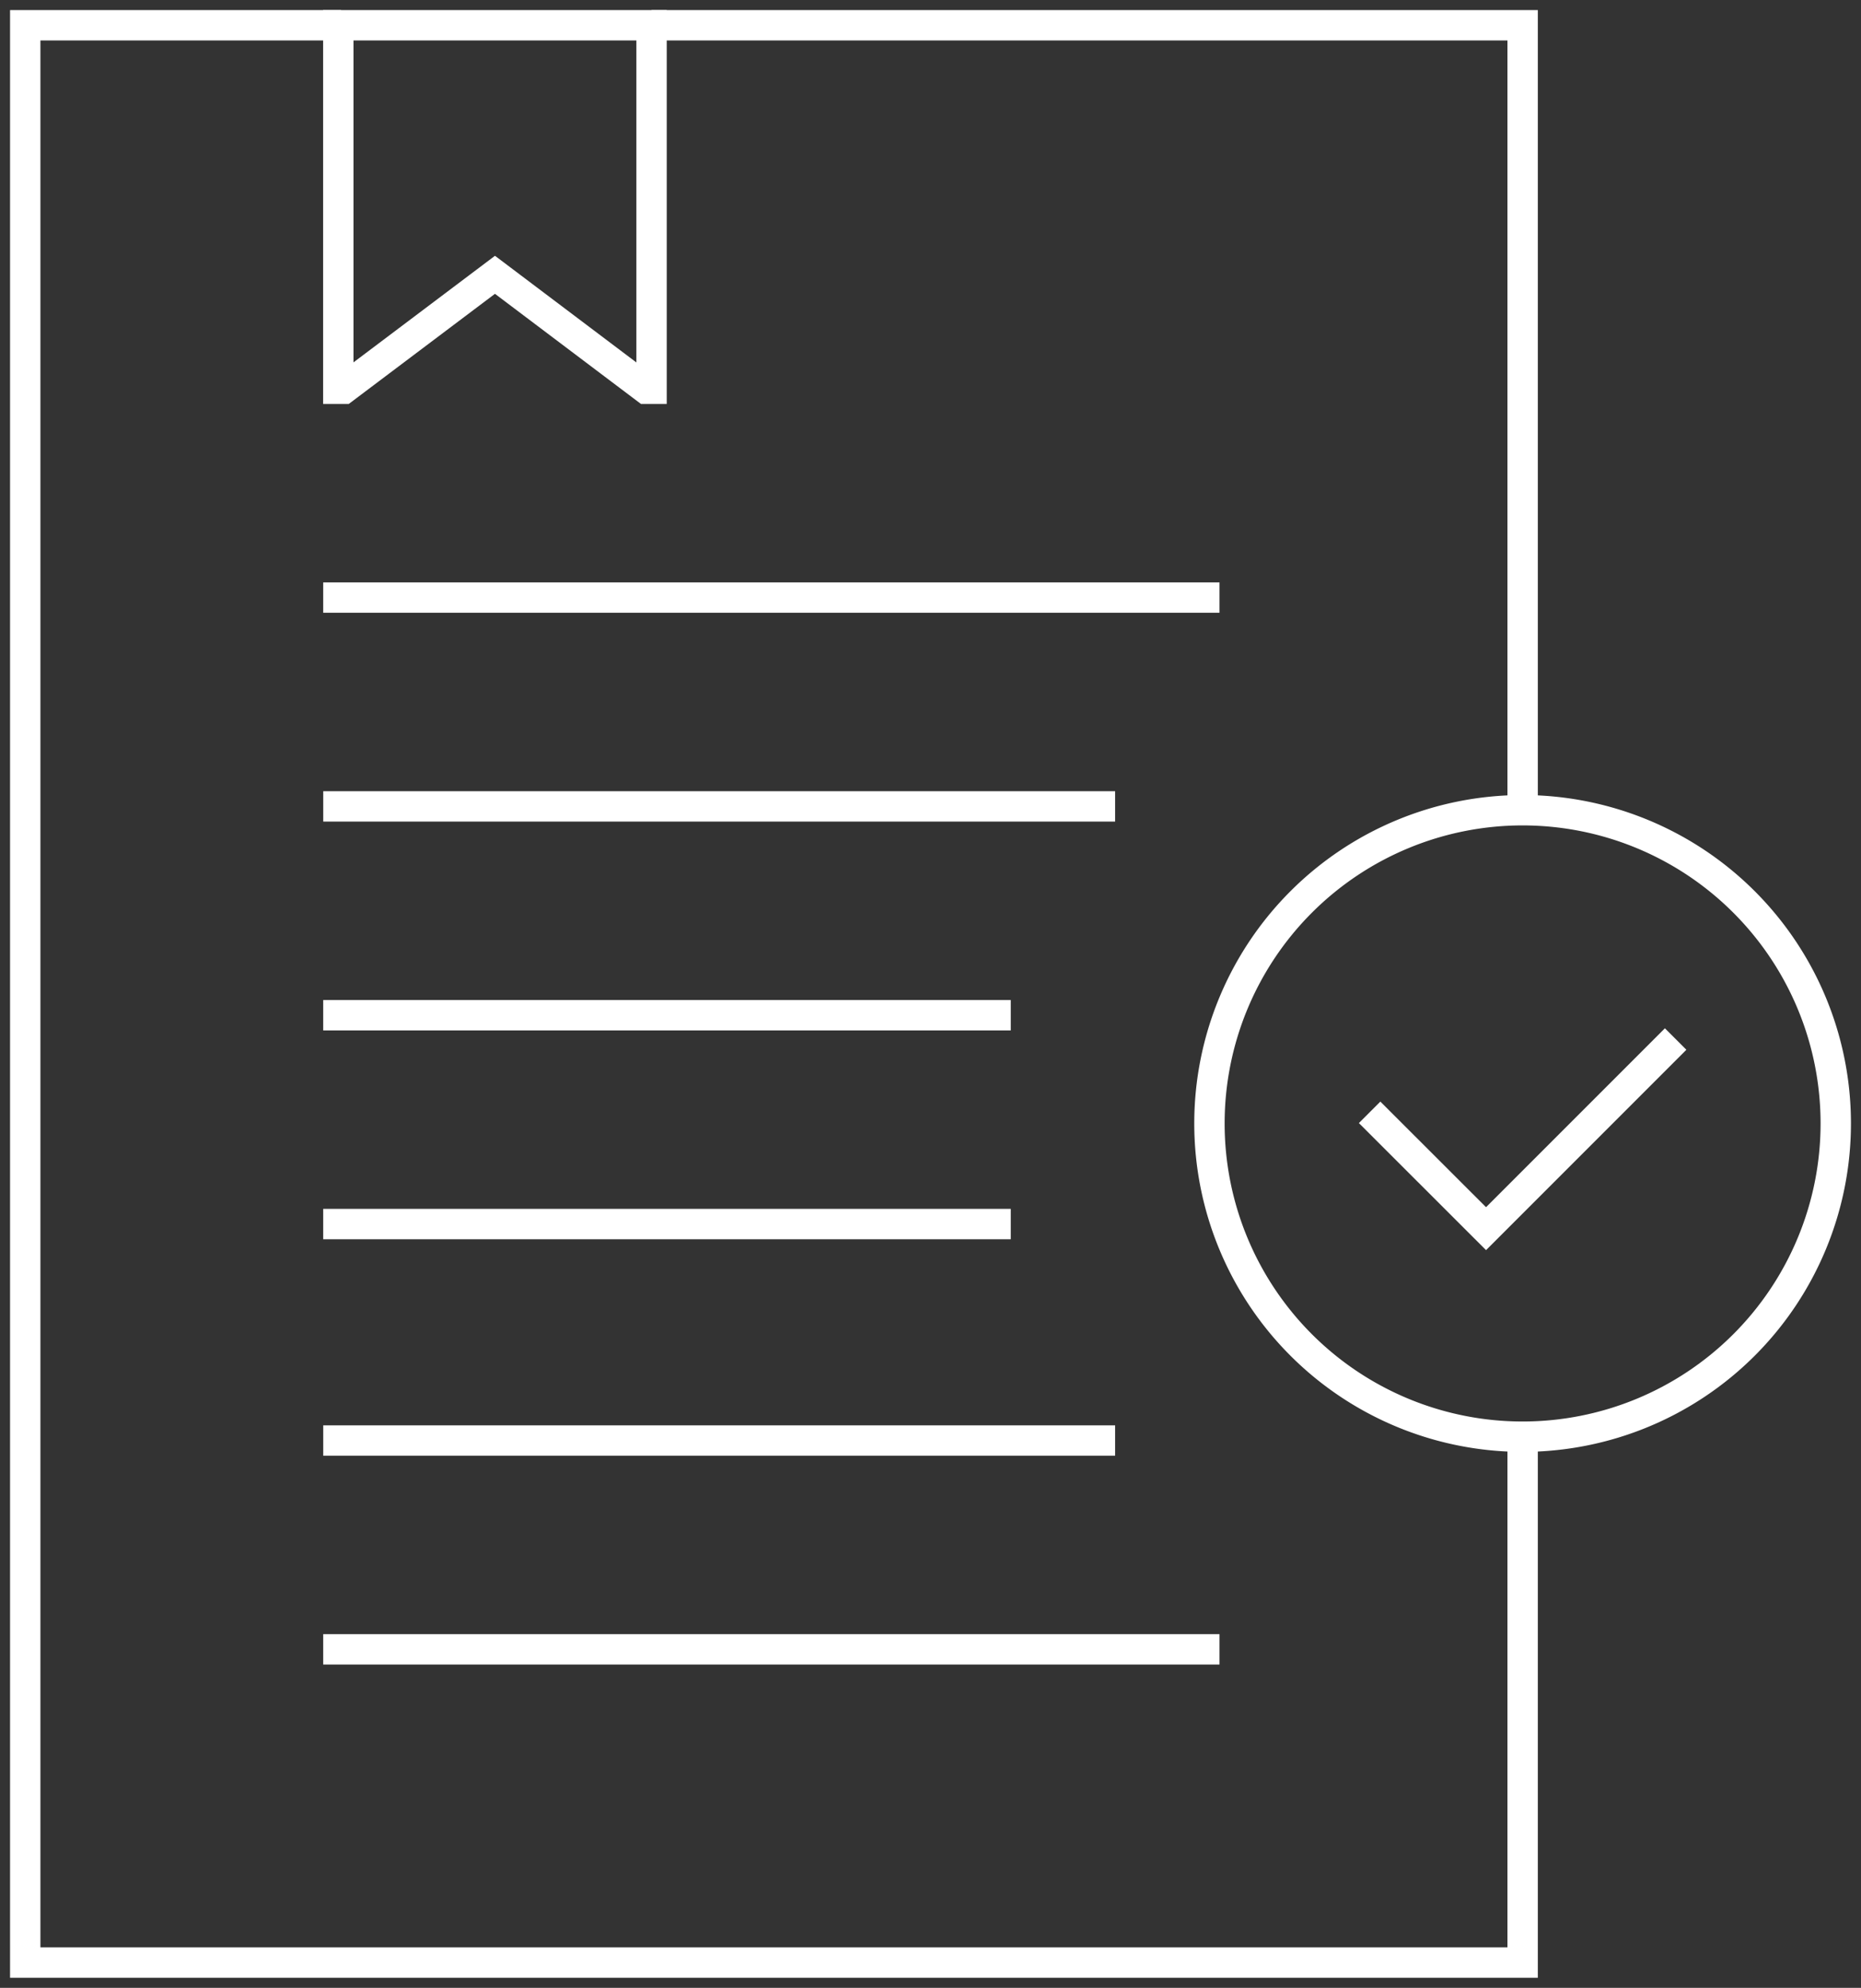 <svg xmlns="http://www.w3.org/2000/svg" xmlns:xlink="http://www.w3.org/1999/xlink" width="61.281" height="65.443" viewBox="0 0 61.281 65.443">
  <rect x="0" y="0" width="61.281" height="65.443" fill="#333333" stroke="none"/>
  <defs>
    <clipPath id="clip-path">
      <rect id="Rectángulo_52" data-name="Rectángulo 52" width="61.281" height="65.443" fill="none" stroke="#fff" stroke-width="1"/>
    </clipPath>
  </defs>
  <g id="Grupo_50" data-name="Grupo 50" transform="translate(0 0)">
    <g id="Grupo_47" data-name="Grupo 47" transform="translate(0 0)">
      <g id="Grupo_46" data-name="Grupo 46" clip-path="url(#clip-path)">
        <path id="Trazado_254" data-name="Trazado 254" d="M49.808,46.967V64.279H.5V.5H10.9" transform="translate(0.331 0.332)" fill="none" stroke="#fff" stroke-width="1"/>
        <path id="Trazado_255" data-name="Trazado 255" d="M12.905.5H41.589V26.343" transform="translate(8.55 0.332)" fill="none" stroke="#fff" stroke-width="1"/>
      </g>
    </g>
    <line id="Línea_29" data-name="Línea 29" x1="28.514" transform="translate(11.143 19.674)" fill="none" stroke="#fff" stroke-linecap="square" stroke-width="1"/>
    <line id="Línea_30" data-name="Línea 30" x1="25.076" transform="translate(11.144 26.548)" fill="none" stroke="#fff" stroke-linecap="square" stroke-width="1"/>
    <line id="Línea_31" data-name="Línea 31" x1="21.64" transform="translate(11.143 33.423)" fill="none" stroke="#fff" stroke-linecap="square" stroke-width="1"/>
    <line id="Línea_32" data-name="Línea 32" x1="25.076" transform="translate(11.144 47.425)" fill="none" stroke="#fff" stroke-linecap="square" stroke-width="1"/>
    <line id="Línea_33" data-name="Línea 33" x1="21.64" transform="translate(11.143 40.298)" fill="none" stroke="#fff" stroke-linecap="square" stroke-width="1"/>
    <line id="Línea_34" data-name="Línea 34" x1="28.514" transform="translate(11.143 54.299)" fill="none" stroke="#fff" stroke-linecap="square" stroke-width="1"/>
    <g id="Grupo_49" data-name="Grupo 49" transform="translate(0 0)">
      <g id="Grupo_48" data-name="Grupo 48" clip-path="url(#clip-path)">
        <path id="Trazado_256" data-name="Trazado 256" d="M44.579,26.357A10.312,10.312,0,1,1,34.268,16.044,10.311,10.311,0,0,1,44.579,26.357Z" transform="translate(15.871 10.63)" fill="none" stroke="#fff" stroke-linecap="square" stroke-width="1"/>
        <path id="Trazado_257" data-name="Trazado 257" d="M36.71,20.787l-5.89,5.89L27.34,23.2" transform="translate(18.114 13.773)" fill="none" stroke="#fff" stroke-linecap="square" stroke-width="1"/>
        <path id="Trazado_258" data-name="Trazado 258" d="M17.015,12.467h-.181L11.859,8.715,6.877,12.467H6.7V.5H17.015Z" transform="translate(4.44 0.332)" fill="none" stroke="#fff" stroke-width="1"/>
      </g>
    </g>
  </g>
</svg>
